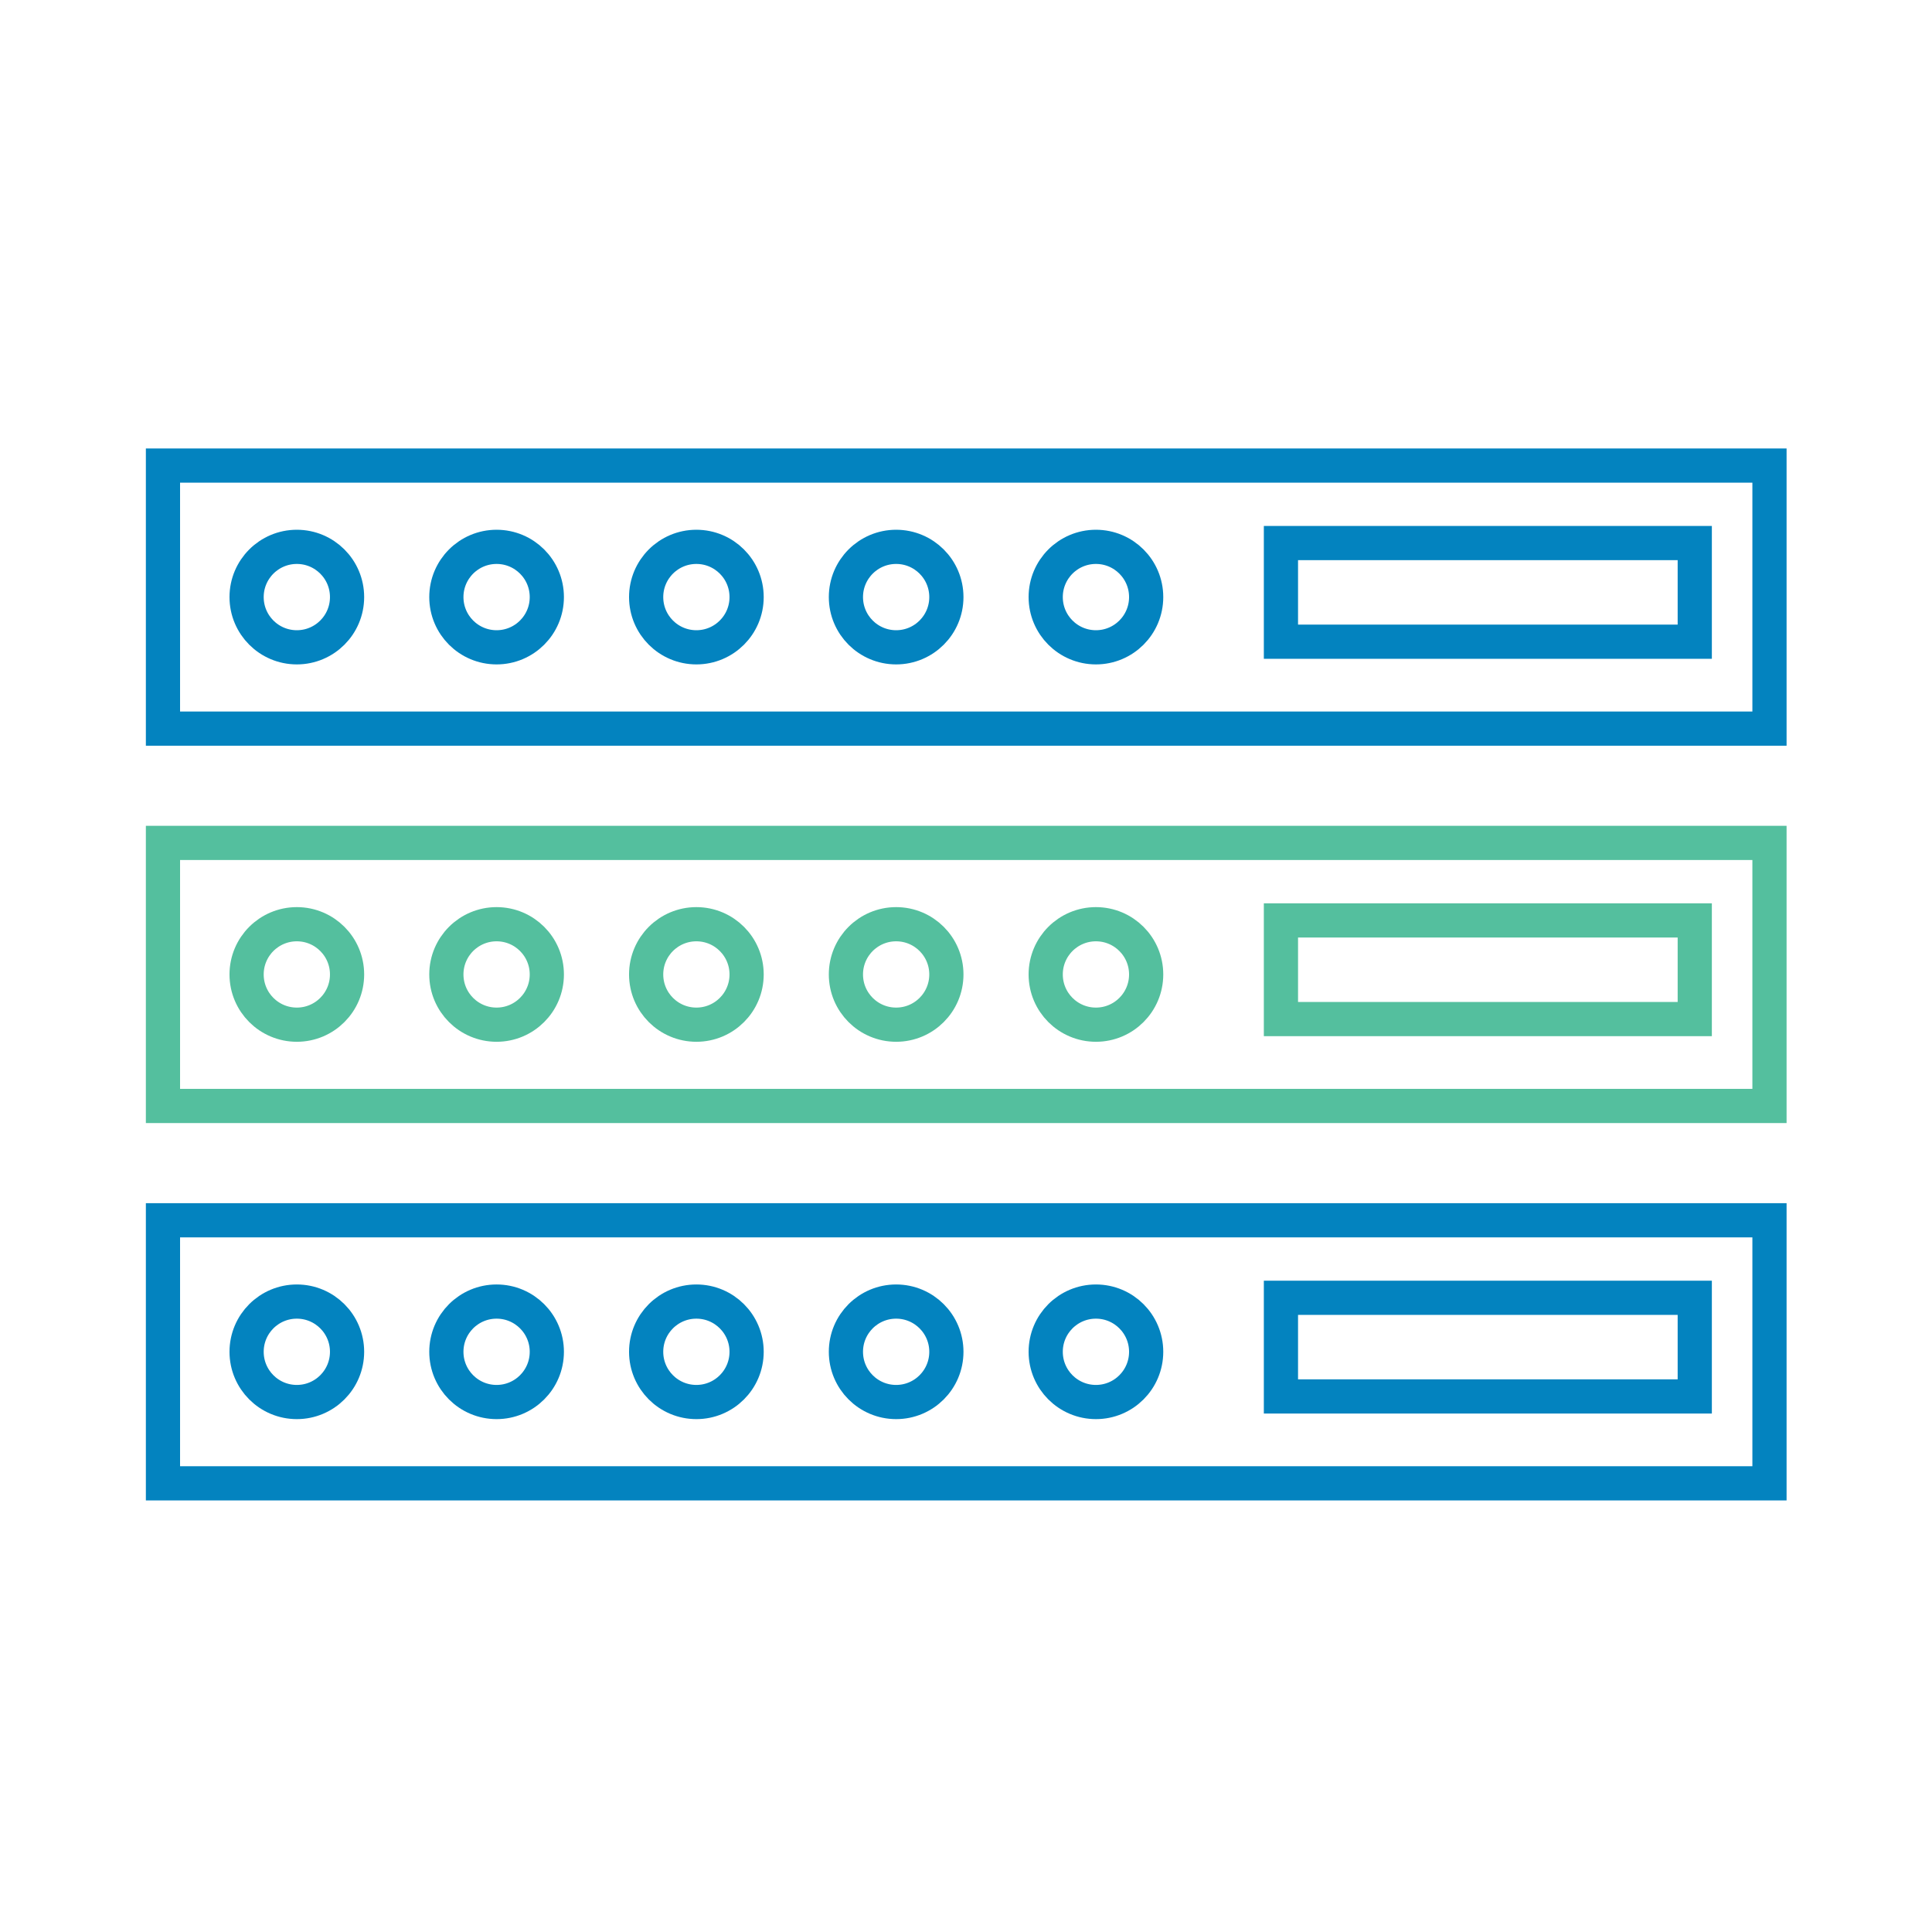<svg xmlns="http://www.w3.org/2000/svg" width="83" height="83" viewBox="0 0 83 83">
  <g id="Group_385" data-name="Group 385" transform="translate(8779 21481)">
    <rect id="Rectangle_324" data-name="Rectangle 324" width="83" height="83" transform="translate(-8779 -21481)" fill="none"/>
    <g id="Group_378" data-name="Group 378" transform="translate(-10231.235 -21574.184)">
      <g id="Group_375" data-name="Group 375">
        <circle id="Ellipse_127" data-name="Ellipse 127" cx="2.158" cy="2.158" r="2.158" transform="translate(1462.829 116.677)" fill="none" stroke="#0383bf" stroke-miterlimit="10" stroke-width="1.469"/>
        <circle id="Ellipse_128" data-name="Ellipse 128" cx="2.158" cy="2.158" r="2.158" transform="translate(1471.411 116.677)" fill="none" stroke="#0383bf" stroke-miterlimit="10" stroke-width="1.469"/>
        <circle id="Ellipse_129" data-name="Ellipse 129" cx="2.158" cy="2.158" r="2.158" transform="translate(1488.576 116.677)" fill="none" stroke="#0383bf" stroke-miterlimit="10" stroke-width="1.469"/>
        <circle id="Ellipse_130" data-name="Ellipse 130" cx="2.158" cy="2.158" r="2.158" transform="translate(1479.994 116.677)" fill="none" stroke="#0383bf" stroke-miterlimit="10" stroke-width="1.469"/>
        <circle id="Ellipse_131" data-name="Ellipse 131" cx="2.158" cy="2.158" r="2.158" transform="translate(1497.159 116.677)" fill="none" stroke="#0383bf" stroke-miterlimit="10" stroke-width="1.469"/>
        <rect id="Rectangle_338" data-name="Rectangle 338" width="69.017" height="11.301" transform="translate(1459.236 113.185)" fill="none" stroke="#0383bf" stroke-miterlimit="10" stroke-width="1.469"/>
        <rect id="Rectangle_339" data-name="Rectangle 339" width="17.778" height="4.238" transform="translate(1507.265 116.514)" fill="none" stroke="#0383bf" stroke-miterlimit="10" stroke-width="1.469"/>
      </g>
      <g id="Group_376" data-name="Group 376">
        <circle id="Ellipse_132" data-name="Ellipse 132" cx="2.158" cy="2.158" r="2.158" transform="translate(1462.829 149.1)" fill="none" stroke="#0383bf" stroke-miterlimit="10" stroke-width="1.469"/>
        <circle id="Ellipse_133" data-name="Ellipse 133" cx="2.158" cy="2.158" r="2.158" transform="translate(1471.411 149.1)" fill="none" stroke="#0383bf" stroke-miterlimit="10" stroke-width="1.469"/>
        <circle id="Ellipse_134" data-name="Ellipse 134" cx="2.158" cy="2.158" r="2.158" transform="translate(1488.576 149.1)" fill="none" stroke="#0383bf" stroke-miterlimit="10" stroke-width="1.469"/>
        <circle id="Ellipse_135" data-name="Ellipse 135" cx="2.158" cy="2.158" r="2.158" transform="translate(1479.994 149.1)" fill="none" stroke="#0383bf" stroke-miterlimit="10" stroke-width="1.469"/>
        <circle id="Ellipse_136" data-name="Ellipse 136" cx="2.158" cy="2.158" r="2.158" transform="translate(1497.159 149.1)" fill="none" stroke="#0383bf" stroke-miterlimit="10" stroke-width="1.469"/>
        <rect id="Rectangle_340" data-name="Rectangle 340" width="69.017" height="11.301" transform="translate(1459.236 145.608)" fill="none" stroke="#0383bf" stroke-miterlimit="10" stroke-width="1.469"/>
        <rect id="Rectangle_341" data-name="Rectangle 341" width="17.778" height="4.238" transform="translate(1507.265 148.938)" fill="none" stroke="#0383bf" stroke-miterlimit="10" stroke-width="1.469"/>
      </g>
      <g id="Group_377" data-name="Group 377">
        <circle id="Ellipse_137" data-name="Ellipse 137" cx="2.158" cy="2.158" r="2.158" transform="translate(1462.829 132.889)" fill="none" stroke="#54bf9e" stroke-miterlimit="10" stroke-width="1.469"/>
        <circle id="Ellipse_138" data-name="Ellipse 138" cx="2.158" cy="2.158" r="2.158" transform="translate(1471.411 132.889)" fill="none" stroke="#54bf9e" stroke-miterlimit="10" stroke-width="1.469"/>
        <circle id="Ellipse_139" data-name="Ellipse 139" cx="2.158" cy="2.158" r="2.158" transform="translate(1488.576 132.889)" fill="none" stroke="#54bf9e" stroke-miterlimit="10" stroke-width="1.469"/>
        <circle id="Ellipse_140" data-name="Ellipse 140" cx="2.158" cy="2.158" r="2.158" transform="translate(1479.994 132.889)" fill="none" stroke="#54bf9e" stroke-miterlimit="10" stroke-width="1.469"/>
        <circle id="Ellipse_141" data-name="Ellipse 141" cx="2.158" cy="2.158" r="2.158" transform="translate(1497.159 132.889)" fill="none" stroke="#54bf9e" stroke-miterlimit="10" stroke-width="1.469"/>
        <rect id="Rectangle_342" data-name="Rectangle 342" width="69.017" height="11.301" transform="translate(1459.236 129.396)" fill="none" stroke="#54bf9e" stroke-miterlimit="10" stroke-width="1.469"/>
        <rect id="Rectangle_343" data-name="Rectangle 343" width="17.778" height="4.238" transform="translate(1507.265 132.726)" fill="none" stroke="#54bf9e" stroke-miterlimit="10" stroke-width="1.469"/>
      </g>
    </g>
  </g>
</svg>
